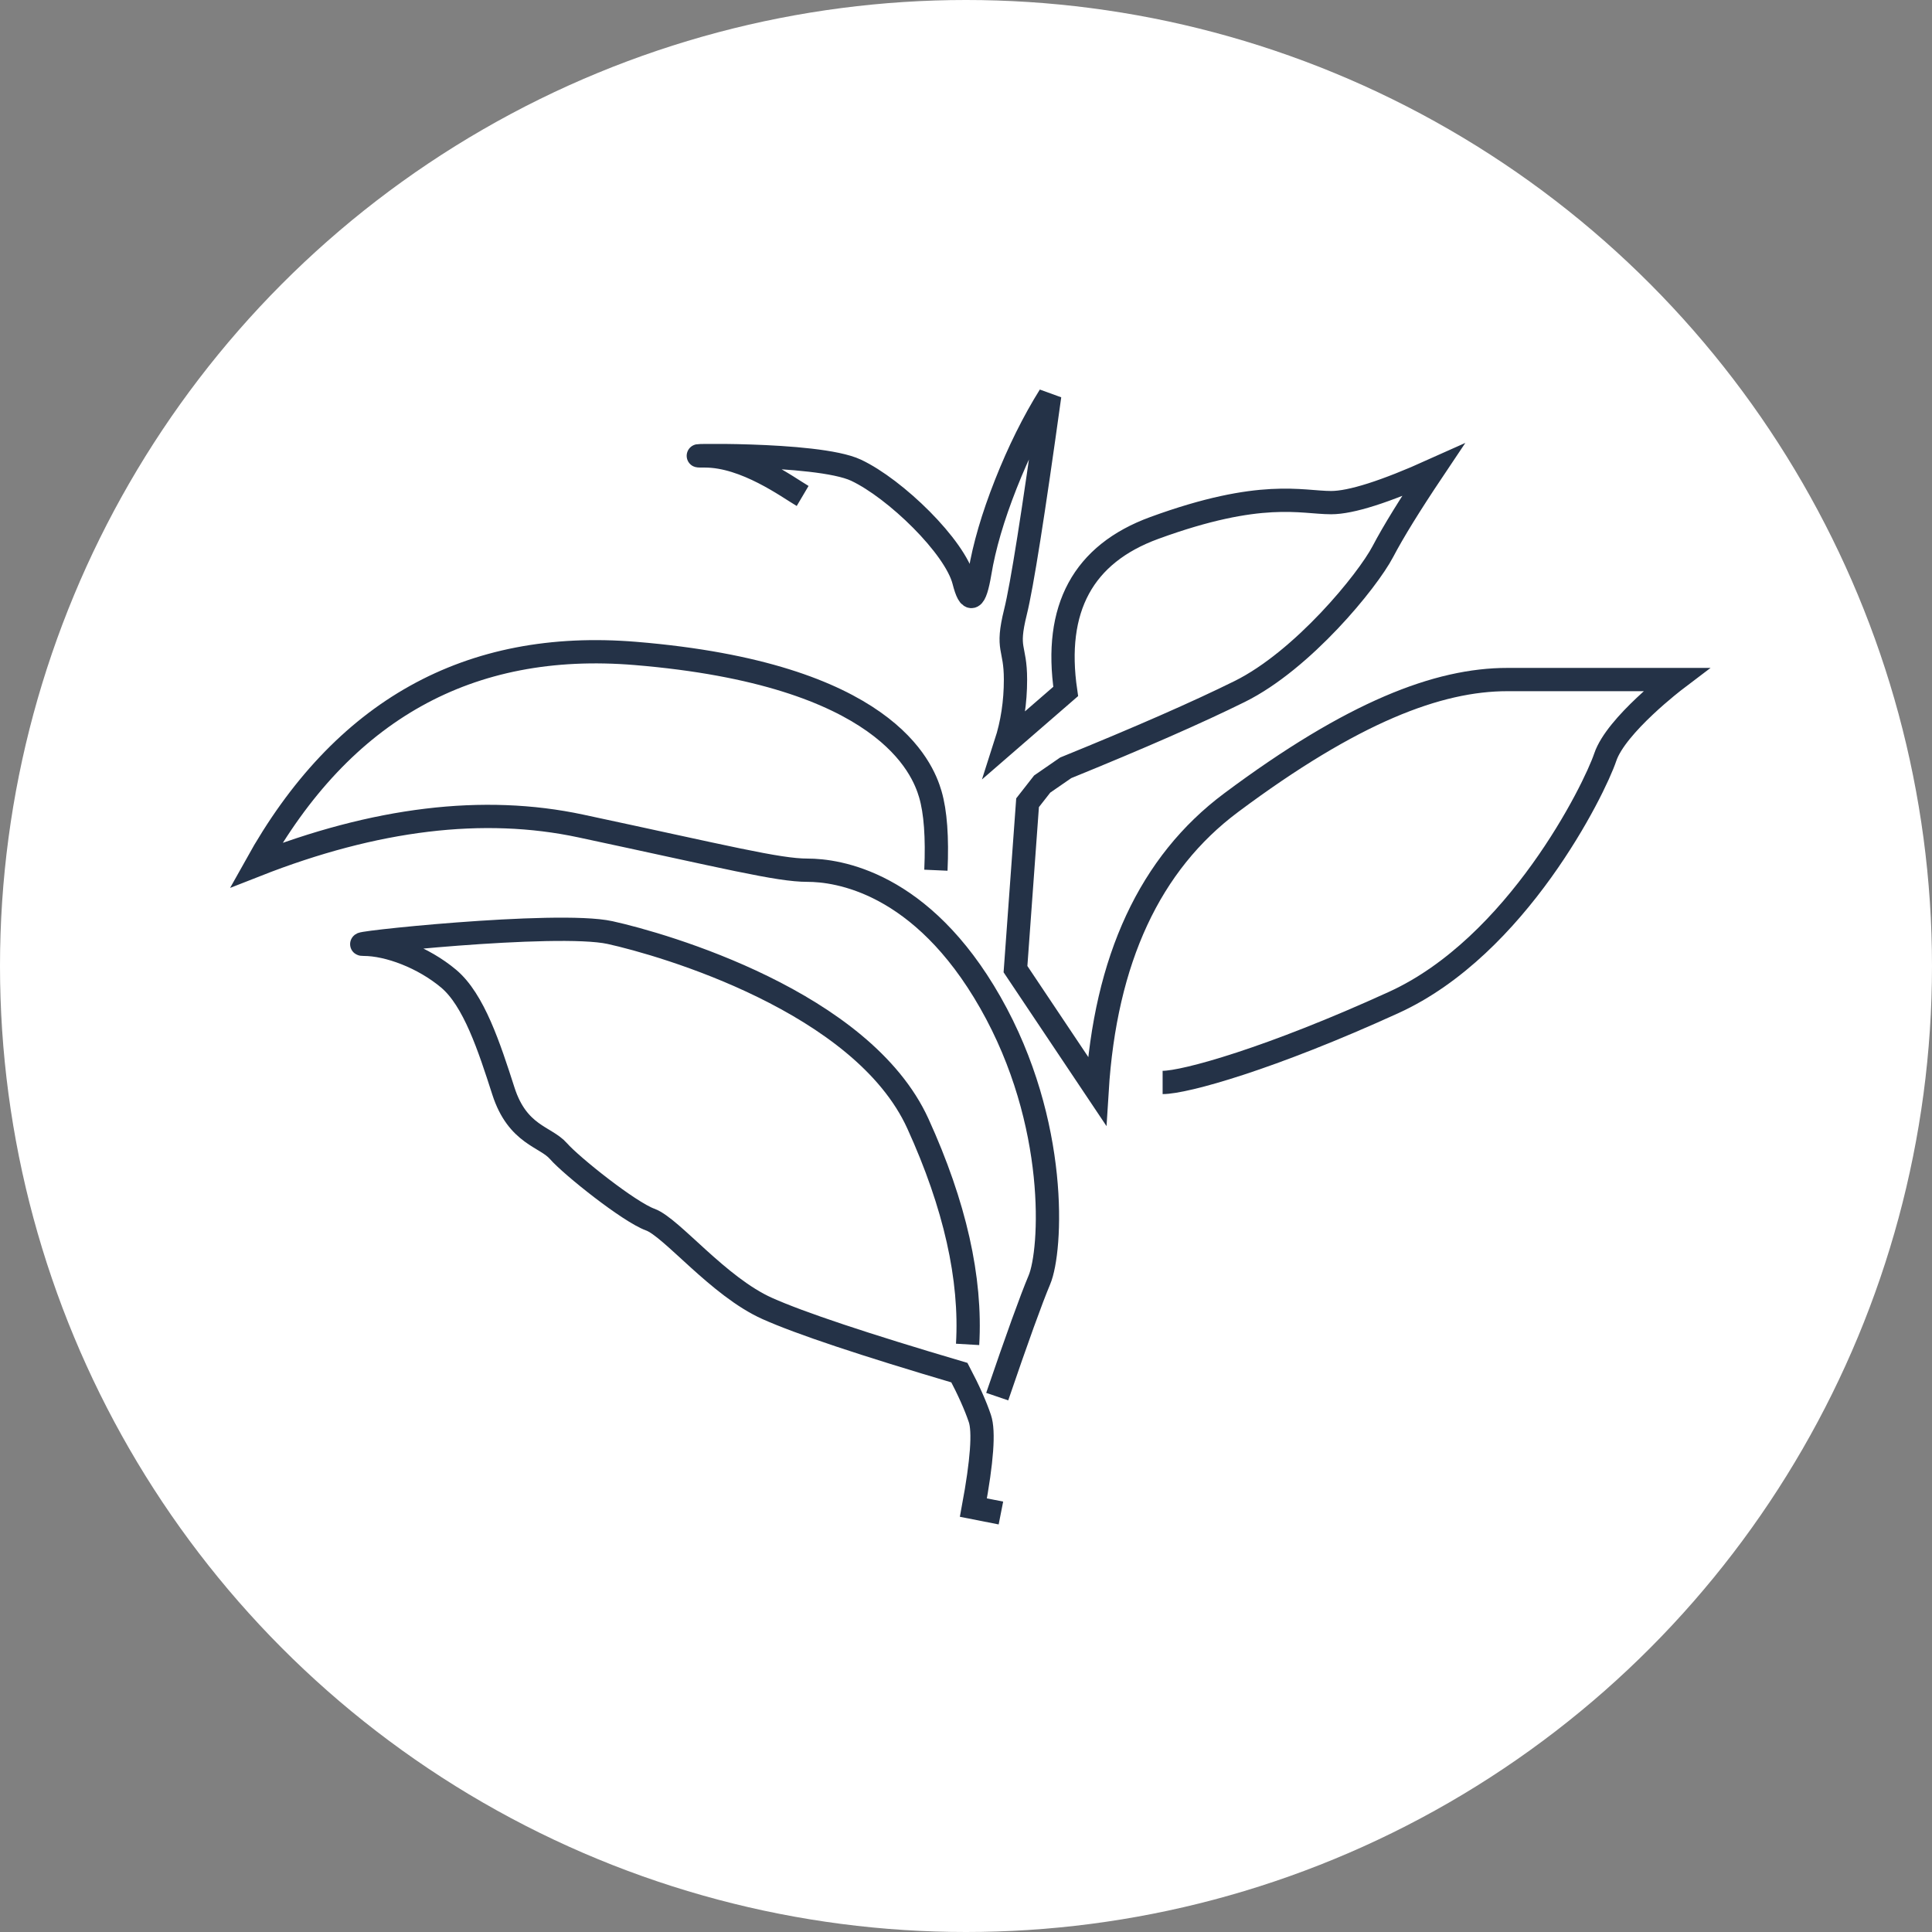 <?xml version="1.0" encoding="UTF-8"?>
<svg width="83px" height="83px" viewBox="0 0 83 83" version="1.1" xmlns="http://www.w3.org/2000/svg" xmlns:xlink="http://www.w3.org/1999/xlink">
    <rect x="0" y="0" width="83" height="83" fill="#808080" stroke="none"/>
    <!-- Generator: Sketch 63.1 (92452) - https://sketch.com -->
    <title>Ico_Te_Nero</title>
    <desc>Created with Sketch.</desc>
    <g id="Page-1" stroke="none" stroke-width="1" fill="none" fill-rule="evenodd">
        <g id="Sentori" transform="translate(-79, -1166)">
            <g id="Ico_Te_Nero" transform="translate(79, 1166)">
                <circle id="Oval" fill="#FFFFFF" cx="41.5" cy="41.5" r="41.5"></circle>
                <g id="Group-19" transform="translate(11, 17)" stroke="#243247">
                    <path d="M32,48 L30.818,47.767 C31.189,45.767 31.282,44.491 31.096,43.941 C30.911,43.391 30.618,42.733 30.217,41.97 C26.119,40.76 23.369,39.842 21.968,39.216 C19.865,38.278 17.853,35.729 16.935,35.395 C16.017,35.061 13.542,33.083 12.991,32.452 C12.44,31.821 11.236,31.768 10.626,29.872 C10.016,27.976 9.357,25.953 8.272,25.043 C7.186,24.132 5.688,23.568 4.624,23.568 C3.561,23.568 12.914,22.56 15.207,23.064 C17.499,23.568 26.047,26.036 28.433,31.272 C30.023,34.763 30.735,37.924 30.569,40.756" id="Path-81"></path>
                    <path d="M29.207,20.385 C29.27,18.97 29.19,17.883 28.968,17.123 C28.635,15.985 27.041,11.96 16.299,11.072 C9.137,10.481 3.704,13.514 0,20.17 C5.126,18.155 9.775,17.593 13.949,18.485 C20.209,19.822 22.42,20.385 23.692,20.385 C24.965,20.385 28.589,20.871 31.546,26.068 C34.503,31.264 34.18,36.731 33.654,37.982 C33.302,38.817 32.698,40.489 31.841,43" id="Path-83"></path>
                    <path d="M23.482,4.307 C22.849,3.933 21.024,2.587 19.29,2.587 C17.556,2.587 24.089,2.407 25.775,3.2 C27.462,3.993 30.031,6.482 30.408,7.964 C30.659,8.951 30.888,8.835 31.094,7.614 C31.281,6.481 31.653,5.21 32.21,3.799 C32.767,2.389 33.396,1.122 34.096,0 C33.393,5.073 32.903,8.169 32.626,9.288 C32.21,10.966 32.626,10.741 32.626,12.194 C32.626,13.163 32.487,14.077 32.21,14.936 L34.783,12.705 C34.259,9.141 35.528,6.8 38.59,5.681 C43.183,4.002 44.908,4.593 46.187,4.593 C47.04,4.593 48.5,4.129 50.565,3.2 C49.573,4.681 48.855,5.845 48.411,6.692 C47.745,7.964 44.961,11.368 42.262,12.705 C40.463,13.596 37.97,14.69 34.783,15.986 L33.773,16.683 L33.145,17.486 L32.626,24.635 L36.13,29.872 C36.481,24.219 38.401,20.09 41.888,17.486 C47.12,13.58 50.787,12.194 53.755,12.194 C56.724,12.194 61,12.194 61,12.194 C61,12.194 58.429,14.144 57.962,15.532 C57.494,16.921 54.177,23.648 48.877,26.066 C43.577,28.484 39.912,29.503 38.947,29.503" id="Path-84"></path>
                </g>
            </g>
        </g>
    </g>
</svg>